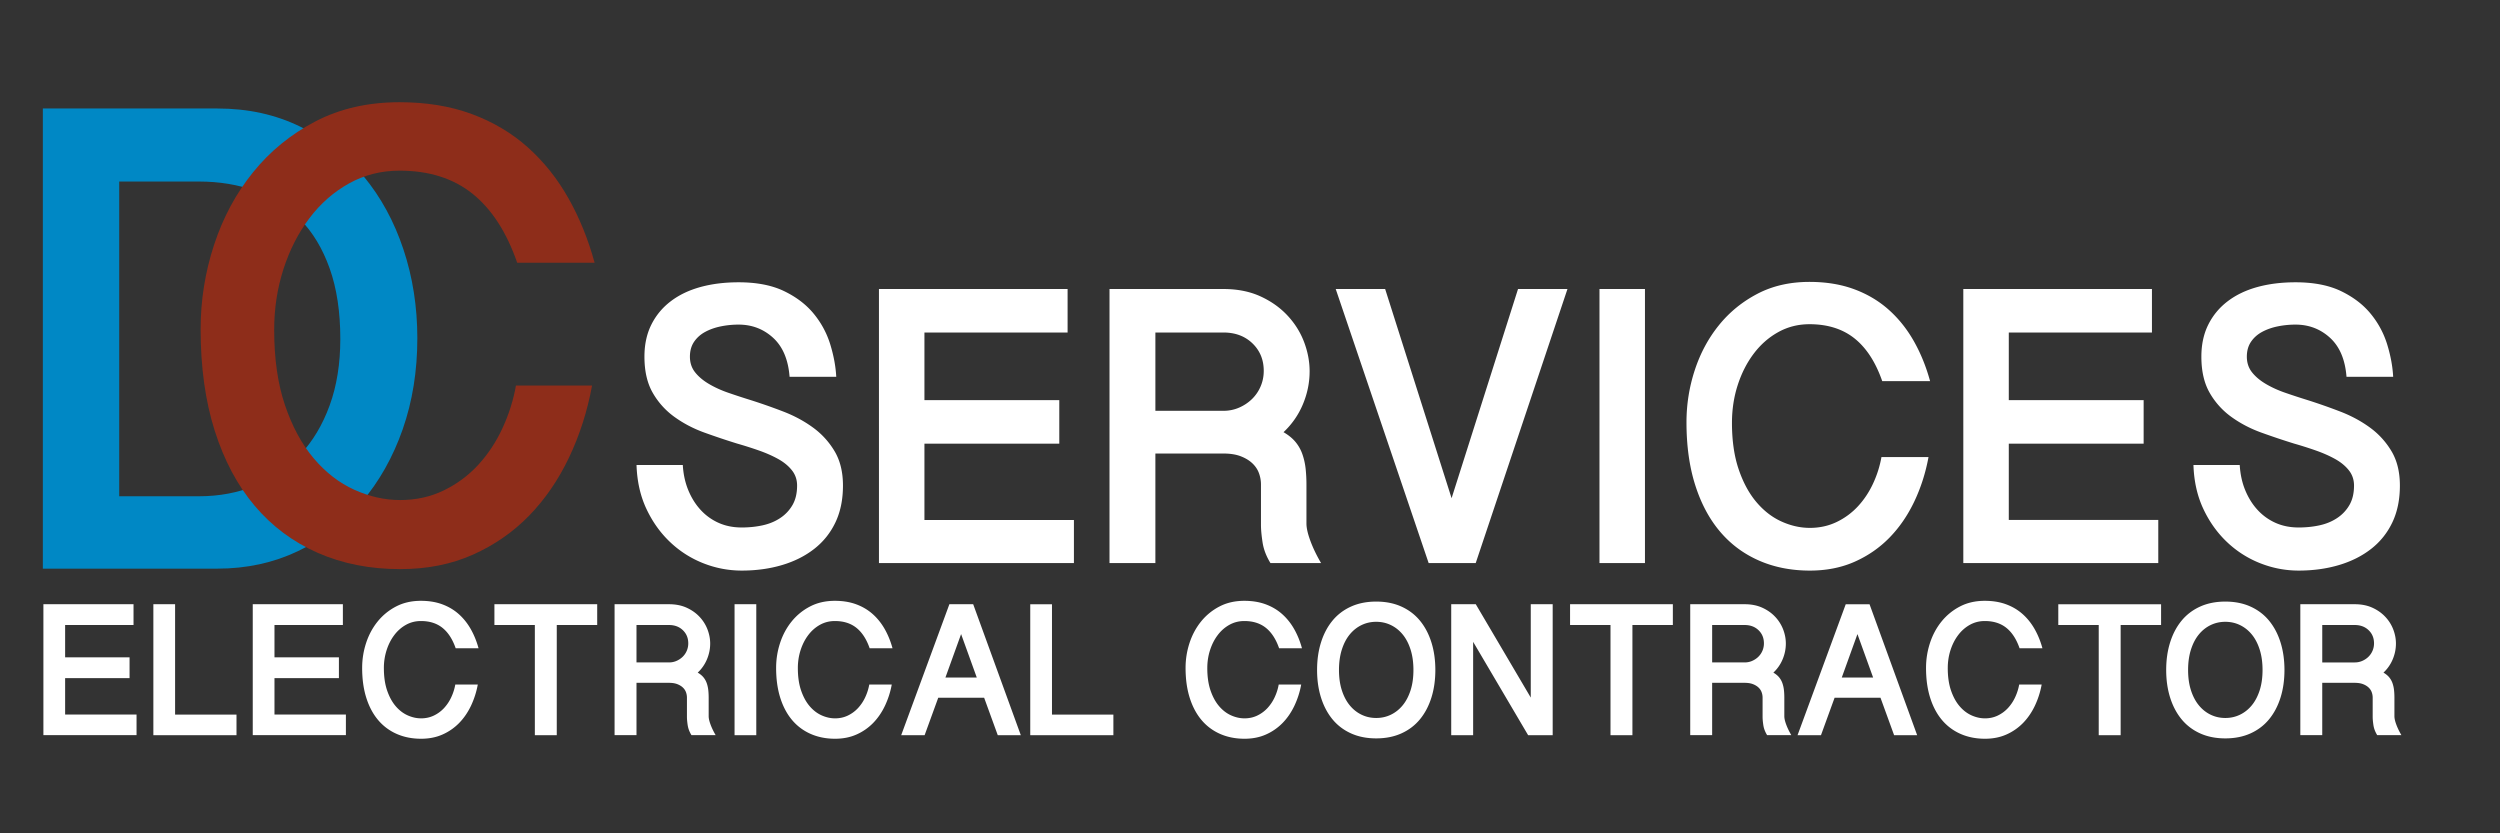 <svg xmlns="http://www.w3.org/2000/svg" width="750" height="250" xml:space="preserve"><rect width="100%" height="100%" fill="#333333" stroke="none"/><path fill="none" d="M3.69 35.538h167.084v162.744H3.69z"/><path fill="#0088C5" d="M12.854 32.549h52.389c9.163 0 17.461 1.827 24.9 5.478 7.436 3.654 13.745 8.6 18.924 14.84 5.179 6.244 9.163 13.546 11.952 21.912 2.789 8.366 4.183 17.265 4.183 26.692 0 9.83-1.463 18.924-4.382 27.29-2.923 8.366-7.041 15.672-12.351 21.912-5.313 6.244-11.653 11.124-19.023 14.642-7.37 3.52-15.438 5.278-24.203 5.278H12.854V32.549zm22.907 116.332h23.904c6.107 0 11.753-1.062 16.932-3.187 5.179-2.123 9.661-5.211 13.446-9.263 3.785-4.05 6.739-8.995 8.864-14.841 2.123-5.842 3.188-12.481 3.188-19.92 0-8.099-1.064-15.139-3.188-21.115-2.125-5.976-5.08-10.888-8.864-14.741-3.785-3.85-8.267-6.705-13.446-8.565-5.179-1.858-10.825-2.789-16.932-2.789H35.761v94.421z"/><path fill="none" d="M52.515 37.003h160.574v142.13H52.515z"/><path fill="#8E2D1A" d="M82.255 98.977c0 8.7 1.085 16.247 3.262 22.641 2.174 6.398 5.052 11.705 8.634 15.926 3.58 4.222 7.642 7.357 12.184 9.402 4.539 2.047 9.114 3.069 13.719 3.069 4.731 0 9.081-.959 13.047-2.878 3.963-1.919 7.417-4.476 10.361-7.675 2.941-3.196 5.373-6.875 7.292-11.033 1.918-4.155 3.262-8.409 4.029-12.759h22.833c-1.409 7.675-3.711 14.871-6.908 21.585-3.199 6.716-7.195 12.538-11.992 17.461-4.797 4.926-10.427 8.826-16.885 11.704-6.461 2.879-13.719 4.317-21.778 4.317-9.084 0-17.335-1.631-24.752-4.893-7.42-3.262-13.719-7.963-18.899-14.103-5.181-6.141-9.18-13.653-11.992-22.546-2.815-8.889-4.222-19.025-4.222-30.412 0-8.697 1.343-17.14 4.03-25.328 2.686-8.185 6.586-15.446 11.704-21.778 5.115-6.332 11.351-11.417 18.708-15.254 7.354-3.837 15.764-5.756 25.231-5.756 8.059 0 15.284 1.185 21.682 3.55 6.395 2.369 11.992 5.693 16.789 9.978 4.797 4.287 8.856 9.372 12.184 15.254 3.325 5.885 5.948 12.346 7.867 19.379h-23.217c-3.199-9.21-7.675-16.117-13.432-20.722-5.756-4.605-13.047-6.908-21.874-6.908-5.501 0-10.553 1.28-15.158 3.837-4.605 2.561-8.571 6.044-11.896 10.458-3.328 4.413-5.918 9.498-7.771 15.254-1.853 5.758-2.78 11.836-2.78 18.23z"/><path fill="none" d="M185.858 88.484h736.688v155.692H185.858z"/><path fill="#FFF" d="M204.841 139.499c.158 2.77.712 5.3 1.661 7.593.949 2.295 2.195 4.271 3.737 5.933a16.265 16.265 0 0 0 5.398 3.855c2.056.91 4.349 1.364 6.881 1.364 2.213 0 4.31-.217 6.288-.652 1.976-.434 3.737-1.166 5.28-2.195a11.58 11.58 0 0 0 3.678-3.915c.908-1.581 1.364-3.519 1.364-5.813 0-1.738-.515-3.262-1.542-4.567-1.029-1.305-2.393-2.432-4.093-3.381-1.702-.949-3.619-1.799-5.754-2.551a115.668 115.668 0 0 0-6.525-2.076 222.673 222.673 0 0 1-9.907-3.322c-3.283-1.187-6.27-2.747-8.957-4.686a22.863 22.863 0 0 1-6.525-7.237c-1.661-2.886-2.492-6.505-2.492-10.855 0-3.637.692-6.84 2.077-9.61 1.383-2.768 3.322-5.102 5.813-7 2.492-1.898 5.458-3.322 8.898-4.271 3.441-.949 7.256-1.424 11.449-1.424 5.457 0 10.025.89 13.703 2.669 3.678 1.78 6.644 4.054 8.898 6.822a26.927 26.927 0 0 1 4.924 9.194c1.027 3.363 1.62 6.584 1.78 9.669h-14c-.396-5.141-2.037-9.036-4.923-11.686-2.888-2.649-6.347-3.975-10.381-3.975-1.821 0-3.6.178-5.339.534-1.741.356-3.304.91-4.687 1.661-1.385.752-2.491 1.741-3.322 2.966-.831 1.228-1.246 2.71-1.246 4.449 0 1.82.513 3.381 1.542 4.686 1.027 1.305 2.412 2.473 4.152 3.5 1.739 1.029 3.697 1.919 5.873 2.669 2.174.752 4.408 1.483 6.703 2.195a172.432 172.432 0 0 1 9.788 3.44c3.281 1.266 6.247 2.868 8.898 4.805a23.692 23.692 0 0 1 6.466 7.119c1.661 2.809 2.491 6.229 2.491 10.262 0 4.193-.752 7.871-2.254 11.034-1.503 3.164-3.619 5.813-6.348 7.948-2.729 2.136-5.952 3.758-9.669 4.864-3.719 1.107-7.752 1.661-12.102 1.661a31.17 31.17 0 0 1-11.508-2.194 30.726 30.726 0 0 1-9.966-6.348c-2.927-2.768-5.3-6.09-7.119-9.966-1.82-3.874-2.808-8.264-2.966-13.169h13.883zm115.437-52.795v13.05H277.33v20.288h40.457v13.051H277.33v22.897h44.846v12.932h-58.49V86.704h56.592zm72.607 24.677c0 3.402-.673 6.703-2.017 9.906a24.183 24.183 0 0 1-5.813 8.365c1.502.871 2.708 1.859 3.618 2.966a11.932 11.932 0 0 1 2.076 3.737c.475 1.385.79 2.828.949 4.33a45.43 45.43 0 0 1 .237 4.745v11.627c0 1.346.396 3.085 1.187 5.221.79 2.135 1.857 4.351 3.203 6.644H381.14c-1.267-2.056-2.058-4.132-2.373-6.229-.316-2.095-.475-3.815-.475-5.161v-12.22a9.84 9.84 0 0 0-.593-3.322c-.396-1.106-1.05-2.095-1.958-2.966-.911-.869-2.077-1.581-3.5-2.136-1.424-.552-3.165-.83-5.22-.83h-20.406v32.863h-13.762V86.704h34.168c4.191 0 7.89.732 11.093 2.195 3.203 1.464 5.912 3.381 8.127 5.754 2.213 2.373 3.874 5.024 4.982 7.949 1.108 2.927 1.662 5.854 1.662 8.779zm-46.27 11.864h20.406c1.661 0 3.222-.315 4.686-.949a12.84 12.84 0 0 0 3.856-2.551 11.627 11.627 0 0 0 2.61-3.797c.632-1.462.949-3.025.949-4.686 0-3.322-1.127-6.069-3.381-8.246-2.254-2.174-5.161-3.263-8.72-3.263h-20.406v23.492zm88.861 26.22 19.932-62.761h14.83l-27.524 82.218h-14.119l-27.88-82.218h14.83l19.931 62.761zm58.013-62.761v82.218h-13.644V86.704h13.644zm26.1 40.101c0 5.38.671 10.045 2.017 13.999 1.344 3.956 3.123 7.237 5.339 9.848 2.213 2.61 4.725 4.549 7.533 5.813 2.807 1.266 5.636 1.898 8.483 1.898 2.925 0 5.614-.594 8.067-1.78a21.167 21.167 0 0 0 6.406-4.745c1.818-1.977 3.322-4.251 4.509-6.822a31.973 31.973 0 0 0 2.491-7.89h14.118c-.871 4.746-2.295 9.195-4.271 13.348-1.978 4.152-4.448 7.752-7.415 10.796-2.966 3.046-6.447 5.457-10.439 7.237-3.995 1.779-8.483 2.669-13.466 2.669-5.617 0-10.719-1.008-15.305-3.025-4.588-2.017-8.483-4.923-11.687-8.72s-5.676-8.442-7.415-13.94c-1.74-5.496-2.609-11.764-2.609-18.805 0-5.377.83-10.598 2.491-15.66 1.661-5.061 4.072-9.551 7.237-13.466 3.162-3.915 7.018-7.059 11.567-9.432 4.547-2.373 9.747-3.56 15.601-3.56 4.983 0 9.45.732 13.406 2.195 3.954 1.464 7.415 3.52 10.381 6.169 2.967 2.651 5.477 5.795 7.534 9.432 2.056 3.639 3.678 7.634 4.864 11.982h-14.355c-1.979-5.695-4.746-9.966-8.305-12.813-3.56-2.847-8.067-4.271-13.525-4.271-3.401 0-6.525.792-9.372 2.373-2.848 1.583-5.3 3.737-7.356 6.466-2.058 2.729-3.659 5.873-4.805 9.432-1.147 3.56-1.719 7.318-1.719 11.272zm125.995-40.101v13.05h-42.947v20.288h40.456v13.051h-40.456v22.897h44.846v12.932h-58.49V86.704h56.591zm26.337 52.795c.157 2.77.712 5.3 1.661 7.593.949 2.295 2.194 4.271 3.737 5.933a16.261 16.261 0 0 0 5.397 3.855c2.057.91 4.35 1.364 6.882 1.364 2.213 0 4.31-.217 6.288-.652 1.976-.434 3.736-1.166 5.279-2.195a11.58 11.58 0 0 0 3.678-3.915c.908-1.581 1.364-3.519 1.364-5.813 0-1.738-.516-3.262-1.542-4.567-1.029-1.305-2.394-2.432-4.094-3.381-1.701-.949-3.618-1.799-5.754-2.551a115.929 115.929 0 0 0-6.525-2.076 222.633 222.633 0 0 1-9.906-3.322c-3.283-1.187-6.27-2.747-8.957-4.686a22.863 22.863 0 0 1-6.525-7.237c-1.661-2.886-2.491-6.505-2.491-10.855 0-3.637.691-6.84 2.076-9.61 1.383-2.768 3.321-5.102 5.813-7 2.491-1.898 5.457-3.322 8.897-4.271s7.256-1.424 11.449-1.424c5.457 0 10.025.89 13.703 2.669 3.678 1.78 6.644 4.054 8.897 6.822a26.927 26.927 0 0 1 4.924 9.194c1.027 3.363 1.62 6.584 1.779 9.669h-13.999c-.397-5.141-2.037-9.036-4.924-11.686-2.888-2.649-6.348-3.975-10.381-3.975-1.82 0-3.601.178-5.339.534-1.741.356-3.304.91-4.687 1.661-1.385.752-2.491 1.741-3.322 2.966-.83 1.228-1.245 2.71-1.245 4.449 0 1.82.514 3.381 1.542 4.686 1.027 1.305 2.412 2.473 4.152 3.5 1.739 1.029 3.696 1.919 5.873 2.669a220.04 220.04 0 0 0 6.703 2.195 172.432 172.432 0 0 1 9.788 3.44c3.281 1.266 6.247 2.868 8.897 4.805a23.692 23.692 0 0 1 6.466 7.119c1.661 2.809 2.492 6.229 2.492 10.262 0 4.193-.753 7.871-2.255 11.034-1.503 3.164-3.618 5.813-6.347 7.948-2.729 2.136-5.953 3.758-9.67 4.864-3.718 1.107-7.752 1.661-12.101 1.661-3.956 0-7.792-.732-11.509-2.194a30.747 30.747 0 0 1-9.966-6.348c-2.927-2.768-5.3-6.09-7.118-9.966-1.82-3.874-2.809-8.264-2.966-13.169h13.886z"/><path fill="none" d="M10.525 182.118H1159.5V291.7H10.525z"/><path fill="#FFF" d="M40.058 181.268v6.235h-20.52v9.693h19.329v6.235H19.538v10.939h21.426v6.179H13.02v-39.282h27.038zm12.47 0v33.104H70.95v6.179H46.009v-39.282h6.519zm50.335 0v6.235h-20.52v9.693h19.329v6.235H82.343v10.939h21.426v6.179H75.825v-39.282h27.038zm12.3 19.159c0 2.57.32 4.8.963 6.689.642 1.89 1.493 3.457 2.551 4.704 1.058 1.247 2.258 2.174 3.6 2.777 1.341.605 2.692.907 4.053.907 1.397 0 2.683-.283 3.854-.851a10.089 10.089 0 0 0 3.061-2.267 12.515 12.515 0 0 0 2.154-3.26 15.267 15.267 0 0 0 1.19-3.77h6.746a25.487 25.487 0 0 1-2.041 6.377c-.945 1.984-2.125 3.704-3.542 5.158a15.978 15.978 0 0 1-4.988 3.458c-1.909.851-4.053 1.275-6.434 1.275-2.684 0-5.121-.482-7.312-1.445a15.221 15.221 0 0 1-5.583-4.167c-1.53-1.813-2.712-4.033-3.543-6.66-.832-2.626-1.247-5.62-1.247-8.984 0-2.569.396-5.063 1.19-7.482.794-2.417 1.946-4.562 3.458-6.434a17.325 17.325 0 0 1 5.526-4.506c2.173-1.134 4.657-1.7 7.454-1.7 2.381 0 4.515.35 6.405 1.048 1.889.7 3.542 1.683 4.96 2.948 1.417 1.267 2.616 2.769 3.599 4.506.982 1.739 1.757 3.647 2.324 5.726h-6.859c-.945-2.721-2.267-4.762-3.968-6.122s-3.854-2.041-6.462-2.041c-1.625 0-3.118.379-4.478 1.134-1.36.757-2.532 1.786-3.514 3.09-.983 1.304-1.749 2.806-2.296 4.506a17.49 17.49 0 0 0-.821 5.386zm63.996-19.159v6.235h-12.13v33.047h-6.575v-33.047h-12.13v-6.235h30.835zm33.896 11.791c0 1.625-.322 3.202-.964 4.732a11.547 11.547 0 0 1-2.777 3.996c.717.417 1.294.889 1.729 1.417.434.53.766 1.125.992 1.786s.377 1.352.454 2.068c.075.719.113 1.475.113 2.268v5.556c0 .643.188 1.474.567 2.494.377 1.02.887 2.078 1.53 3.174h-7.255c-.605-.982-.983-1.975-1.134-2.976-.151-1.001-.227-1.823-.227-2.466v-5.839c0-.528-.095-1.058-.284-1.587a3.658 3.658 0 0 0-.935-1.417c-.435-.415-.992-.756-1.672-1.021-.68-.264-1.512-.396-2.494-.396h-9.75v15.701h-6.575v-39.282h16.325c2.002 0 3.77.351 5.3 1.049 1.53.7 2.824 1.615 3.883 2.749a11.505 11.505 0 0 1 2.38 3.798c.529 1.399.794 2.797.794 4.196zm-22.107 5.668h9.75c.794 0 1.54-.15 2.239-.453a6.166 6.166 0 0 0 1.842-1.219 5.561 5.561 0 0 0 1.247-1.814 5.578 5.578 0 0 0 .453-2.238c0-1.588-.539-2.9-1.615-3.94-1.077-1.038-2.466-1.559-4.167-1.559h-9.75v11.223zm35.937-17.459v39.282h-6.519v-39.282h6.519zm12.47 19.159c0 2.57.32 4.8.963 6.689.642 1.89 1.493 3.457 2.551 4.704 1.058 1.247 2.258 2.174 3.6 2.777 1.341.605 2.692.907 4.053.907 1.397 0 2.683-.283 3.854-.851a10.089 10.089 0 0 0 3.061-2.267 12.515 12.515 0 0 0 2.154-3.26 15.267 15.267 0 0 0 1.19-3.77h6.746a25.487 25.487 0 0 1-2.041 6.377c-.945 1.984-2.125 3.704-3.542 5.158a15.978 15.978 0 0 1-4.988 3.458c-1.909.851-4.053 1.275-6.434 1.275-2.684 0-5.121-.482-7.312-1.445a15.221 15.221 0 0 1-5.583-4.167c-1.53-1.813-2.712-4.033-3.543-6.66-.832-2.626-1.247-5.62-1.247-8.984 0-2.569.396-5.063 1.19-7.482.794-2.417 1.946-4.562 3.458-6.434a17.325 17.325 0 0 1 5.526-4.506c2.173-1.134 4.657-1.7 7.454-1.7 2.381 0 4.515.35 6.405 1.048 1.889.7 3.542 1.683 4.96 2.948 1.417 1.267 2.616 2.769 3.599 4.506.982 1.739 1.757 3.647 2.324 5.726h-6.859c-.945-2.721-2.267-4.762-3.968-6.122s-3.854-2.041-6.462-2.041c-1.625 0-3.118.379-4.478 1.134-1.36.757-2.532 1.786-3.514 3.09-.983 1.304-1.749 2.806-2.296 4.506-.548 1.701-.821 3.497-.821 5.386zm52.602-19.159 14.284 39.282h-6.915l-4.082-11.224H281.47l-4.082 11.224h-7.028l14.454-39.282h7.143zm-3.627 8.956-4.705 13.038h9.41l-4.705-13.038zm27.264-8.956v33.104h18.422v6.179h-24.941v-39.282h6.519zm46.594 19.159c0 2.57.32 4.8.963 6.689.642 1.89 1.493 3.457 2.551 4.704 1.058 1.247 2.258 2.174 3.6 2.777 1.341.605 2.692.907 4.053.907 1.397 0 2.683-.283 3.855-.851a10.101 10.101 0 0 0 3.061-2.267 12.515 12.515 0 0 0 2.154-3.26 15.352 15.352 0 0 0 1.19-3.77h6.745a25.446 25.446 0 0 1-2.041 6.377c-.945 1.984-2.125 3.704-3.543 5.158a15.973 15.973 0 0 1-4.987 3.458c-1.909.851-4.053 1.275-6.434 1.275-2.684 0-5.121-.482-7.312-1.445a15.221 15.221 0 0 1-5.583-4.167c-1.53-1.813-2.712-4.033-3.543-6.66-.832-2.626-1.247-5.62-1.247-8.984 0-2.569.396-5.063 1.19-7.482.794-2.417 1.946-4.562 3.458-6.434a17.325 17.325 0 0 1 5.526-4.506c2.173-1.134 4.657-1.7 7.454-1.7 2.381 0 4.515.35 6.405 1.048 1.89.7 3.543 1.683 4.96 2.948 1.417 1.267 2.616 2.769 3.6 4.506.982 1.739 1.758 3.647 2.324 5.726h-6.858c-.945-2.721-2.268-4.762-3.968-6.122-1.701-1.36-3.855-2.041-6.462-2.041-1.625 0-3.118.379-4.478 1.134-1.36.757-2.532 1.786-3.514 3.09-.983 1.304-1.749 2.806-2.296 4.506-.55 1.701-.823 3.497-.823 5.386zm68.416.567c0 3.023-.396 5.791-1.19 8.304-.793 2.514-1.937 4.677-3.429 6.49-1.493 1.814-3.345 3.223-5.556 4.224-2.21 1-4.732 1.502-7.566 1.502-2.835 0-5.357-.502-7.567-1.502-2.211-1.001-4.062-2.409-5.556-4.224-1.493-1.813-2.636-3.977-3.429-6.49-.794-2.513-1.19-5.28-1.19-8.304s.396-5.791 1.19-8.305c.793-2.513 1.936-4.676 3.429-6.49 1.493-1.813 3.345-3.221 5.556-4.223 2.21-1.001 4.732-1.502 7.567-1.502 2.834 0 5.356.501 7.566 1.502 2.211 1.002 4.062 2.409 5.556 4.223 1.492 1.814 2.636 3.978 3.429 6.49.794 2.514 1.19 5.282 1.19 8.305zm-6.575 0c0-2.268-.283-4.299-.85-6.094-.567-1.794-1.352-3.307-2.353-4.534-1.002-1.229-2.183-2.173-3.543-2.835-1.36-.66-2.834-.991-4.421-.991-1.588 0-3.062.331-4.422.991-1.36.662-2.542 1.606-3.543 2.835-1.001 1.228-1.785 2.74-2.352 4.534-.567 1.795-.851 3.826-.851 6.094s.283 4.289.851 6.064c.566 1.777 1.351 3.279 2.352 4.507 1.001 1.229 2.183 2.174 3.543 2.834 1.36.662 2.834.992 4.422.992 1.587 0 3.061-.33 4.421-.992 1.36-.66 2.541-1.605 3.543-2.834 1.001-1.228 1.785-2.729 2.353-4.507.567-1.775.85-3.796.85-6.064zm18.706-19.726 16.495 28.002v-28.002h6.575v39.282h-7.369l-16.495-28.002v28.002h-6.575v-39.282h7.369zm59.121 0v6.235h-12.13v33.047h-6.576v-33.047h-12.13v-6.235h30.836zm33.896 11.791c0 1.625-.321 3.202-.963 4.732a11.563 11.563 0 0 1-2.778 3.996c.718.417 1.294.889 1.729 1.417.434.53.765 1.125.991 1.786.228.661.378 1.352.454 2.068.075.719.113 1.475.113 2.268v5.556c0 .643.188 1.474.566 2.494.378 1.02.888 2.078 1.531 3.174h-7.256c-.605-.982-.983-1.975-1.134-2.976-.151-1.001-.227-1.823-.227-2.466v-5.839c0-.528-.095-1.058-.283-1.587a3.66 3.66 0 0 0-.936-1.417c-.435-.415-.992-.756-1.672-1.021-.681-.264-1.513-.396-2.494-.396h-9.75v15.701h-6.575v-39.282h16.325c2.002 0 3.77.351 5.3 1.049 1.53.7 2.824 1.615 3.883 2.749a11.508 11.508 0 0 1 2.381 3.798c.53 1.399.795 2.797.795 4.196zm-22.106 5.668h9.75c.793 0 1.539-.15 2.238-.453s1.312-.709 1.843-1.219a5.577 5.577 0 0 0 1.247-1.814 5.578 5.578 0 0 0 .453-2.238c0-1.588-.538-2.9-1.615-3.94-1.077-1.038-2.466-1.559-4.166-1.559h-9.75v11.223zm47.216-17.459 14.284 39.282h-6.915l-4.081-11.224h-13.774l-4.081 11.224h-7.029l14.455-39.282h7.141zm-3.628 8.956-4.704 13.038h9.409l-4.705-13.038zm27.095 10.203c0 2.57.32 4.8.964 6.689.642 1.89 1.492 3.457 2.551 4.704 1.057 1.247 2.257 2.174 3.599 2.777 1.341.605 2.692.907 4.054.907 1.397 0 2.683-.283 3.854-.851a10.101 10.101 0 0 0 3.061-2.267 12.515 12.515 0 0 0 2.154-3.26 15.352 15.352 0 0 0 1.19-3.77h6.745a25.446 25.446 0 0 1-2.041 6.377c-.945 1.984-2.125 3.704-3.543 5.158a15.973 15.973 0 0 1-4.987 3.458c-1.909.851-4.054 1.275-6.434 1.275-2.684 0-5.121-.482-7.312-1.445a15.233 15.233 0 0 1-5.584-4.167c-1.53-1.813-2.712-4.033-3.542-6.66-.832-2.626-1.247-5.62-1.247-8.984 0-2.569.396-5.063 1.19-7.482.793-2.417 1.945-4.562 3.457-6.434a17.34 17.34 0 0 1 5.527-4.506c2.172-1.134 4.656-1.7 7.453-1.7 2.381 0 4.516.35 6.405 1.048 1.89.7 3.543 1.683 4.96 2.948 1.417 1.267 2.616 2.769 3.6 4.506.982 1.739 1.758 3.647 2.324 5.726h-6.858c-.945-2.721-2.268-4.762-3.968-6.122-1.701-1.36-3.854-2.041-6.463-2.041-1.625 0-3.117.379-4.478 1.134-1.36.757-2.532 1.786-3.515 3.09s-1.748 2.806-2.296 4.506-.82 3.497-.82 5.386zm63.996-19.159v6.235h-12.13v33.047h-6.576v-33.047h-12.13v-6.235h30.836zm37.014 19.726c0 3.023-.396 5.791-1.19 8.304-.793 2.514-1.937 4.677-3.429 6.49-1.493 1.814-3.345 3.223-5.556 4.224-2.21 1-4.732 1.502-7.566 1.502-2.835 0-5.357-.502-7.567-1.502-2.211-1.001-4.062-2.409-5.556-4.224-1.493-1.813-2.636-3.977-3.429-6.49-.794-2.513-1.19-5.28-1.19-8.304s.396-5.791 1.19-8.305c.793-2.513 1.936-4.676 3.429-6.49 1.493-1.813 3.345-3.221 5.556-4.223 2.21-1.001 4.732-1.502 7.567-1.502 2.834 0 5.356.501 7.566 1.502 2.211 1.002 4.062 2.409 5.556 4.223 1.492 1.814 2.636 3.978 3.429 6.49.793 2.514 1.19 5.282 1.19 8.305zm-6.575 0c0-2.268-.283-4.299-.85-6.094-.567-1.794-1.352-3.307-2.353-4.534-1.002-1.229-2.183-2.173-3.543-2.835-1.36-.66-2.834-.991-4.421-.991-1.588 0-3.062.331-4.422.991-1.36.662-2.542 1.606-3.543 2.835-1.001 1.228-1.785 2.74-2.352 4.534-.567 1.795-.851 3.826-.851 6.094s.283 4.289.851 6.064c.566 1.777 1.351 3.279 2.352 4.507 1.001 1.229 2.183 2.174 3.543 2.834 1.36.662 2.834.992 4.422.992 1.587 0 3.061-.33 4.421-.992 1.36-.66 2.541-1.605 3.543-2.834 1.001-1.228 1.785-2.729 2.353-4.507.566-1.775.85-3.796.85-6.064zm40.018-7.935c0 1.625-.321 3.202-.963 4.732a11.563 11.563 0 0 1-2.778 3.996c.718.417 1.294.889 1.729 1.417.434.53.765 1.125.991 1.786.228.661.378 1.352.454 2.068.075.719.113 1.475.113 2.268v5.556c0 .643.188 1.474.566 2.494.378 1.02.888 2.078 1.531 3.174h-7.256c-.605-.982-.983-1.975-1.134-2.976-.151-1.001-.227-1.823-.227-2.466v-5.839c0-.528-.095-1.058-.283-1.587a3.66 3.66 0 0 0-.936-1.417c-.435-.415-.992-.756-1.672-1.021-.681-.264-1.513-.396-2.494-.396h-9.75v15.701h-6.575v-39.282h16.325c2.002 0 3.77.351 5.3 1.049 1.53.7 2.824 1.615 3.883 2.749a11.508 11.508 0 0 1 2.381 3.798c.531 1.399.795 2.797.795 4.196zm-22.106 5.668h9.75c.793 0 1.539-.15 2.238-.453s1.312-.709 1.843-1.219a5.577 5.577 0 0 0 1.247-1.814 5.578 5.578 0 0 0 .453-2.238c0-1.588-.538-2.9-1.615-3.94-1.077-1.038-2.466-1.559-4.166-1.559h-9.75v11.223z"/></svg>